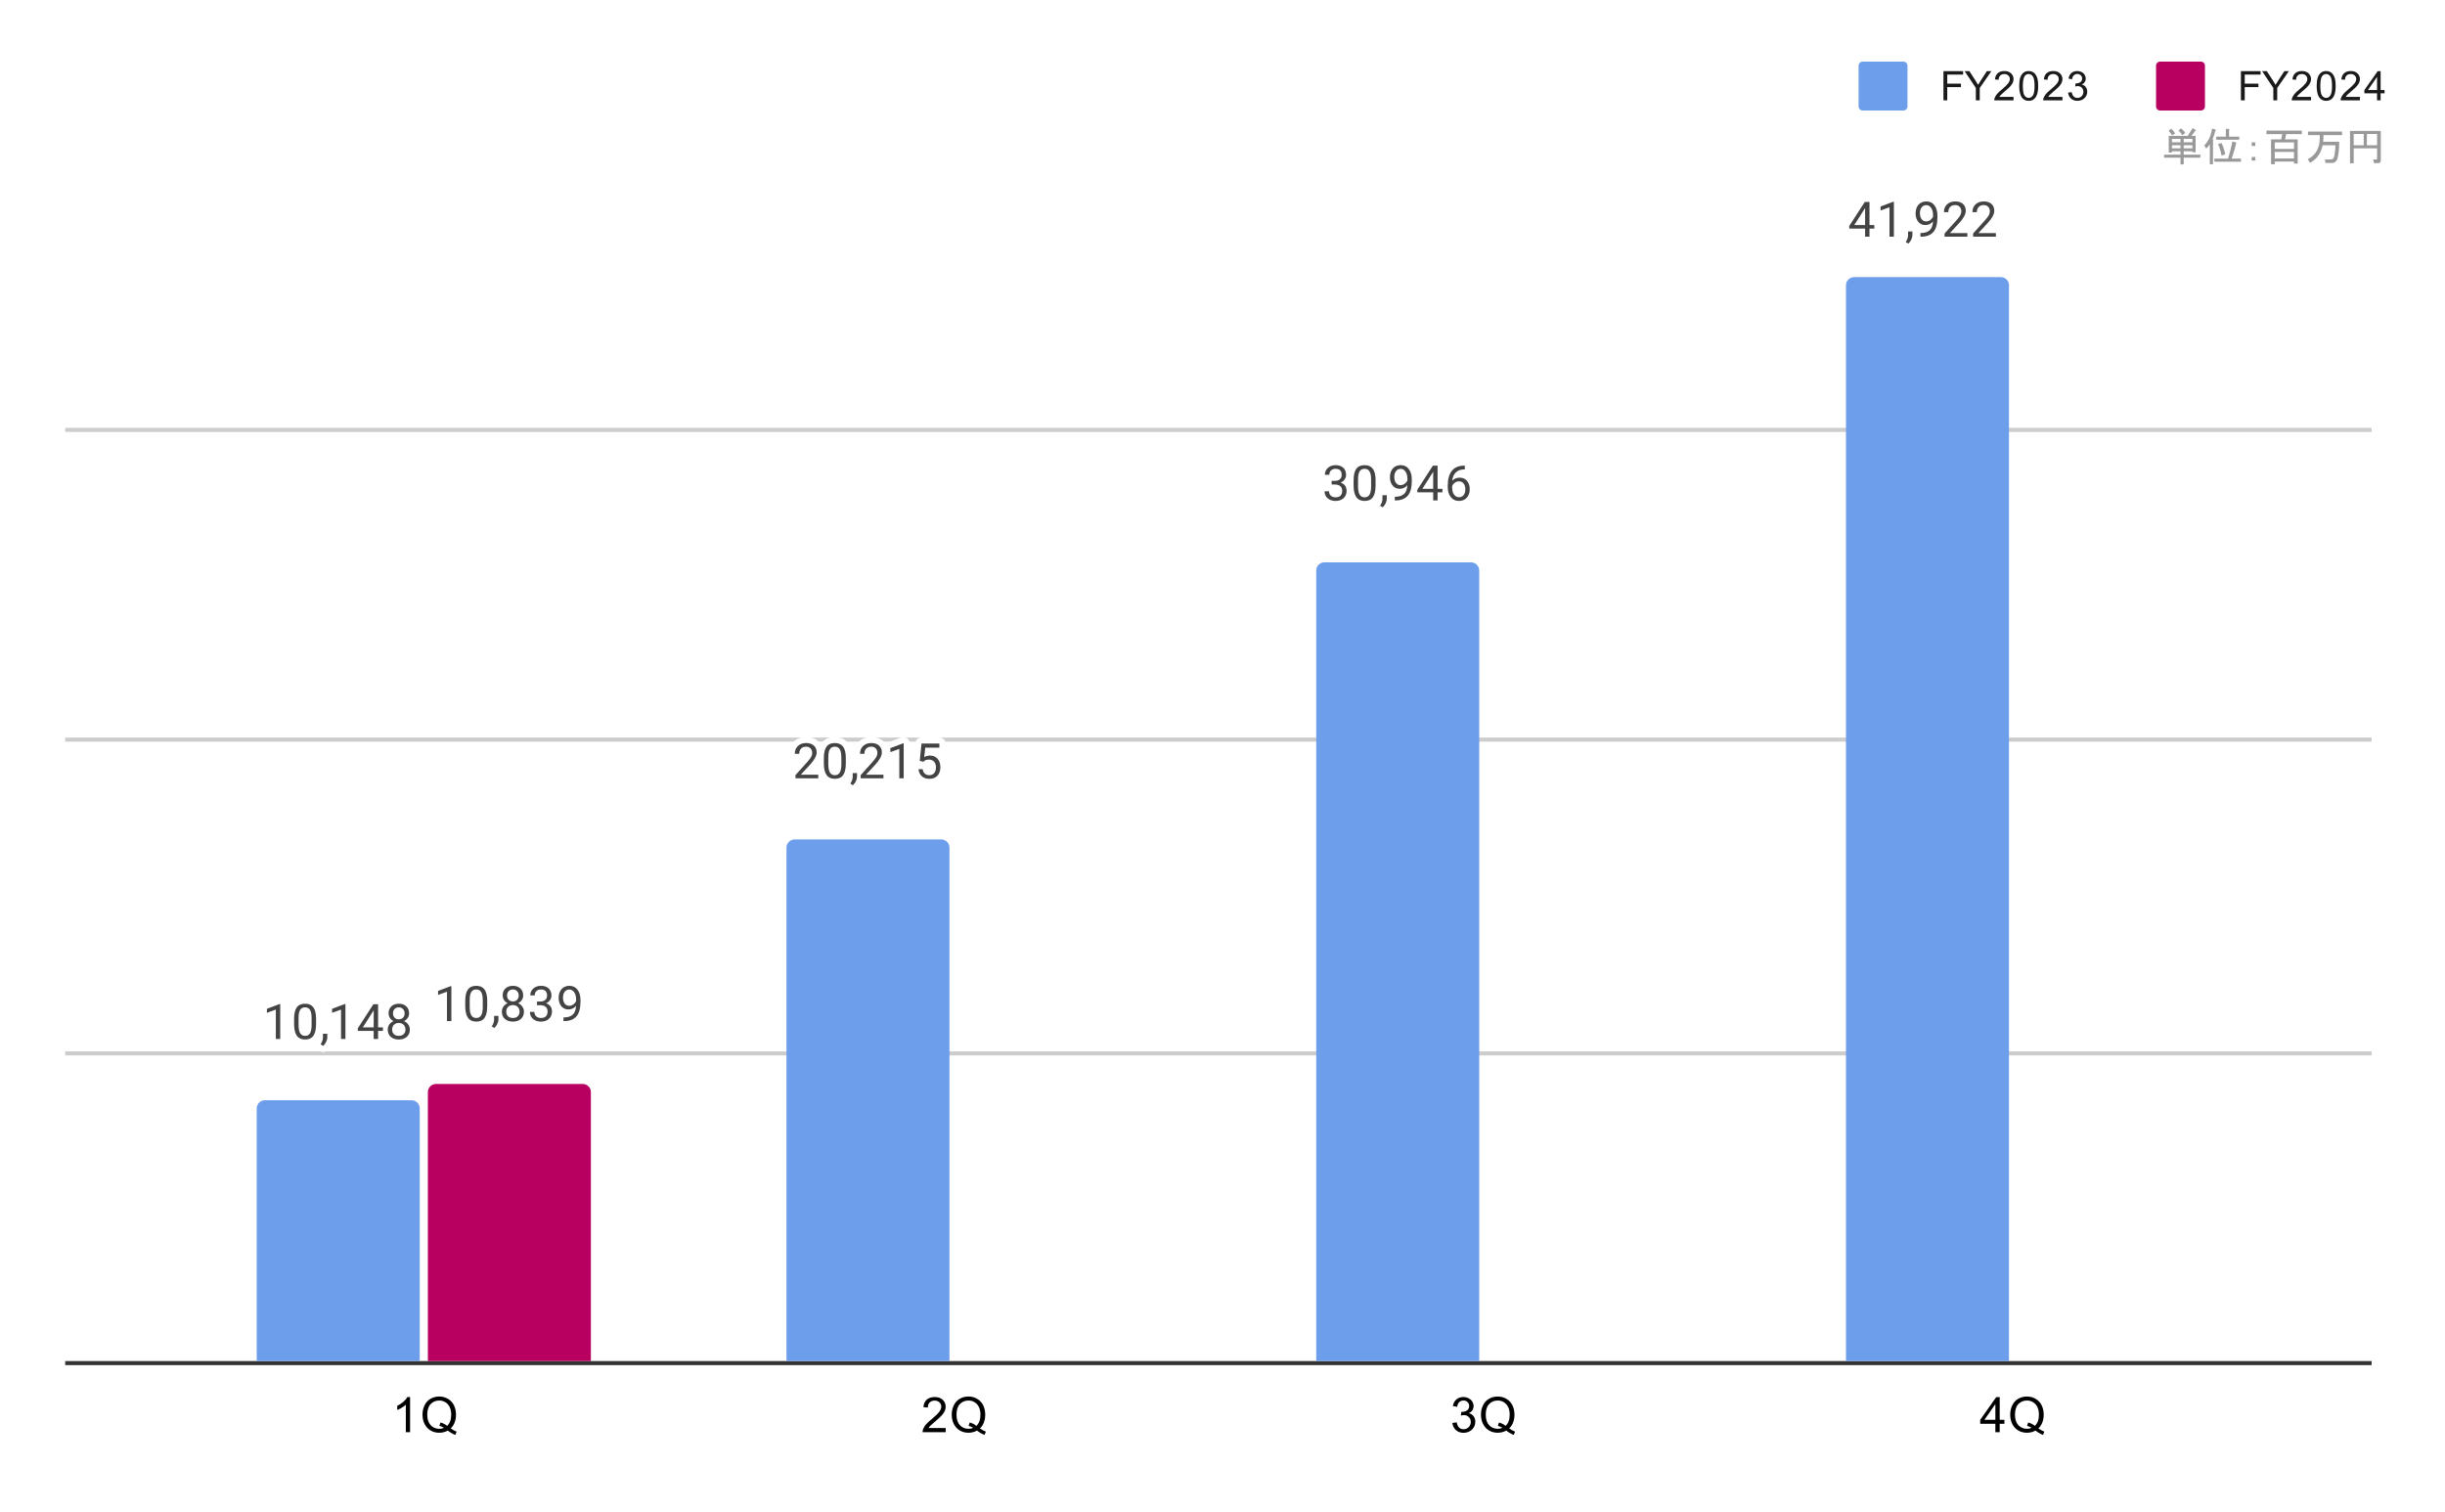 <svg version="1.1" viewBox="0.0 0.0 600.0 371.0" fill="none" stroke="none" stroke-linecap="square" stroke-miterlimit="10" width="600" height="371" xmlns:xlink="http://www.w3.org/1999/xlink" xmlns="http://www.w3.org/2000/svg"><path fill="#ffffff" d="M0 0L600.0 0L600.0 371.0L0 371.0L0 0Z" fill-rule="nonzero"/><path stroke="#333333" stroke-width="1.0" stroke-linecap="butt" d="M16.5 334.5L581.5 334.5" fill-rule="nonzero"/><path stroke="#cccccc" stroke-width="1.0" stroke-linecap="butt" d="M16.5 258.5L581.5 258.5" fill-rule="nonzero"/><path stroke="#cccccc" stroke-width="1.0" stroke-linecap="butt" d="M16.5 181.5L581.5 181.5" fill-rule="nonzero"/><path stroke="#cccccc" stroke-width="1.0" stroke-linecap="butt" d="M16.5 105.5L581.5 105.5" fill-rule="nonzero"/><clipPath id="id_0"><path d="M16.5 48.5L581.45 48.5L581.45 334.45L16.5 334.45L16.5 48.5Z" clip-rule="nonzero"/></clipPath><path stroke="#000000" stroke-width="2.0" stroke-linecap="butt" stroke-opacity="0.0" clip-path="url(#id_0)" d="M103.0 334.0L63.0 334.0L63.0 272.0C63.0 270.895 63.895 270.0 65.0 270.0L101.0 270.0C102.105 270.0 103.0 270.895 103.0 272.0Z" fill-rule="nonzero"/><path fill="#6d9eeb" clip-path="url(#id_0)" d="M103.0 334.0L63.0 334.0L63.0 272.0C63.0 270.895 63.895 270.0 65.0 270.0L101.0 270.0C102.105 270.0 103.0 270.895 103.0 272.0Z" fill-rule="nonzero"/><path stroke="#000000" stroke-width="2.0" stroke-linecap="butt" stroke-opacity="0.0" clip-path="url(#id_0)" d="M233.0 334.0L193.0 334.0L193.0 208.0C193.0 206.895 193.895 206.0 195.0 206.0L231.0 206.0C232.105 206.0 233.0 206.895 233.0 208.0Z" fill-rule="nonzero"/><path fill="#6d9eeb" clip-path="url(#id_0)" d="M233.0 334.0L193.0 334.0L193.0 208.0C193.0 206.895 193.895 206.0 195.0 206.0L231.0 206.0C232.105 206.0 233.0 206.895 233.0 208.0Z" fill-rule="nonzero"/><path stroke="#000000" stroke-width="2.0" stroke-linecap="butt" stroke-opacity="0.0" clip-path="url(#id_0)" d="M363.0 334.0L323.0 334.0L323.0 140.0C323.0 138.895 323.895 138.0 325.0 138.0L361.0 138.0C362.105 138.0 363.0 138.895 363.0 140.0Z" fill-rule="nonzero"/><path fill="#6d9eeb" clip-path="url(#id_0)" d="M363.0 334.0L323.0 334.0L323.0 140.0C323.0 138.895 323.895 138.0 325.0 138.0L361.0 138.0C362.105 138.0 363.0 138.895 363.0 140.0Z" fill-rule="nonzero"/><path stroke="#000000" stroke-width="2.0" stroke-linecap="butt" stroke-opacity="0.0" clip-path="url(#id_0)" d="M493.0 334.0L453.0 334.0L453.0 70.0C453.0 68.895 453.895 68.0 455.0 68.0L491.0 68.0C492.105 68.0 493.0 68.895 493.0 70.0Z" fill-rule="nonzero"/><path fill="#6d9eeb" clip-path="url(#id_0)" d="M493.0 334.0L453.0 334.0L453.0 70.0C453.0 68.895 453.895 68.0 455.0 68.0L491.0 68.0C492.105 68.0 493.0 68.895 493.0 70.0Z" fill-rule="nonzero"/><path stroke="#000000" stroke-width="2.0" stroke-linecap="butt" stroke-opacity="0.0" clip-path="url(#id_0)" d="M145.0 334.0L105.0 334.0L105.0 268.0C105.0 266.895 105.895 266.0 107.0 266.0L143.0 266.0C144.105 266.0 145.0 266.895 145.0 268.0Z" fill-rule="nonzero"/><path fill="#b80060" clip-path="url(#id_0)" d="M145.0 334.0L105.0 334.0L105.0 268.0C105.0 266.895 105.895 266.0 107.0 266.0L143.0 266.0C144.105 266.0 145.0 266.895 145.0 268.0Z" fill-rule="nonzero"/><path stroke="#ffffff" stroke-width="3.0" stroke-linejoin="round" stroke-linecap="round" d="M68.766 254.965L67.688 254.965L67.688 247.746L65.5 248.543L65.5 247.559L68.609 246.387L68.766 246.387L68.766 254.965ZM77.562 251.324Q77.562 253.231 76.906 254.168Q76.266 255.09 74.875 255.09Q73.516 255.09 72.859 254.184Q72.203 253.278 72.172 251.465L72.172 250.028Q72.172 248.137 72.812 247.231Q73.469 246.309 74.859 246.309Q76.234 246.309 76.891 247.199Q77.547 248.074 77.562 249.918L77.562 251.324ZM76.469 249.84Q76.469 248.465 76.078 247.84Q75.703 247.199 74.859 247.199Q74.031 247.199 73.641 247.84Q73.266 248.465 73.266 249.762L73.266 251.496Q73.266 252.871 73.656 253.543Q74.062 254.199 74.875 254.199Q75.672 254.199 76.062 253.574Q76.453 252.949 76.469 251.621L76.469 249.84ZM79.281 256.668L78.672 256.246Q79.219 255.481 79.25 254.653L79.25 253.684L80.312 253.684L80.312 254.528Q80.312 255.121 80.016 255.715Q79.719 256.309 79.281 256.668ZM84.766 254.965L83.688 254.965L83.688 247.746L81.5 248.543L81.5 247.559L84.609 246.387L84.766 246.387L84.766 254.965ZM92.781 252.106L93.969 252.106L93.969 252.981L92.781 252.981L92.781 254.965L91.703 254.965L91.703 252.981L87.812 252.981L87.812 252.34L91.625 246.434L92.781 246.434L92.781 252.106ZM89.047 252.106L91.703 252.106L91.703 247.918L91.562 248.153L89.047 252.106ZM100.391 248.653Q100.391 249.293 100.047 249.793Q99.703 250.293 99.141 250.574Q99.797 250.856 100.188 251.418Q100.578 251.965 100.578 252.668Q100.578 253.762 99.828 254.434Q99.094 255.09 97.875 255.09Q96.641 255.09 95.891 254.434Q95.156 253.762 95.156 252.668Q95.156 251.965 95.531 251.418Q95.906 250.856 96.578 250.574Q96.016 250.293 95.688 249.793Q95.359 249.293 95.359 248.653Q95.359 247.574 96.047 246.949Q96.734 246.309 97.875 246.309Q99.0 246.309 99.688 246.949Q100.391 247.574 100.391 248.653ZM99.5 252.637Q99.5 251.918 99.047 251.481Q98.594 251.028 97.859 251.028Q97.125 251.028 96.672 251.481Q96.234 251.918 96.234 252.653Q96.234 253.371 96.672 253.793Q97.109 254.199 97.875 254.199Q98.625 254.199 99.062 253.778Q99.5 253.356 99.5 252.637ZM97.875 247.199Q97.234 247.199 96.828 247.606Q96.438 247.996 96.438 248.684Q96.438 249.324 96.828 249.731Q97.219 250.137 97.859 250.137Q98.516 250.137 98.906 249.731Q99.297 249.324 99.297 248.684Q99.297 248.028 98.891 247.621Q98.484 247.199 97.875 247.199Z" fill-rule="nonzero"/><path fill="#434343" d="M68.766 254.965L67.688 254.965L67.688 247.746L65.5 248.543L65.5 247.559L68.609 246.387L68.766 246.387L68.766 254.965ZM77.562 251.324Q77.562 253.231 76.906 254.168Q76.266 255.09 74.875 255.09Q73.516 255.09 72.859 254.184Q72.203 253.278 72.172 251.465L72.172 250.028Q72.172 248.137 72.812 247.231Q73.469 246.309 74.859 246.309Q76.234 246.309 76.891 247.199Q77.547 248.074 77.562 249.918L77.562 251.324ZM76.469 249.84Q76.469 248.465 76.078 247.84Q75.703 247.199 74.859 247.199Q74.031 247.199 73.641 247.84Q73.266 248.465 73.266 249.762L73.266 251.496Q73.266 252.871 73.656 253.543Q74.062 254.199 74.875 254.199Q75.672 254.199 76.062 253.574Q76.453 252.949 76.469 251.621L76.469 249.84ZM79.281 256.668L78.672 256.246Q79.219 255.481 79.25 254.653L79.25 253.684L80.312 253.684L80.312 254.528Q80.312 255.121 80.016 255.715Q79.719 256.309 79.281 256.668ZM84.766 254.965L83.688 254.965L83.688 247.746L81.5 248.543L81.5 247.559L84.609 246.387L84.766 246.387L84.766 254.965ZM92.781 252.106L93.969 252.106L93.969 252.981L92.781 252.981L92.781 254.965L91.703 254.965L91.703 252.981L87.812 252.981L87.812 252.34L91.625 246.434L92.781 246.434L92.781 252.106ZM89.047 252.106L91.703 252.106L91.703 247.918L91.562 248.153L89.047 252.106ZM100.391 248.653Q100.391 249.293 100.047 249.793Q99.703 250.293 99.141 250.574Q99.797 250.856 100.188 251.418Q100.578 251.965 100.578 252.668Q100.578 253.762 99.828 254.434Q99.094 255.09 97.875 255.09Q96.641 255.09 95.891 254.434Q95.156 253.762 95.156 252.668Q95.156 251.965 95.531 251.418Q95.906 250.856 96.578 250.574Q96.016 250.293 95.688 249.793Q95.359 249.293 95.359 248.653Q95.359 247.574 96.047 246.949Q96.734 246.309 97.875 246.309Q99.0 246.309 99.688 246.949Q100.391 247.574 100.391 248.653ZM99.5 252.637Q99.5 251.918 99.047 251.481Q98.594 251.028 97.859 251.028Q97.125 251.028 96.672 251.481Q96.234 251.918 96.234 252.653Q96.234 253.371 96.672 253.793Q97.109 254.199 97.875 254.199Q98.625 254.199 99.062 253.778Q99.5 253.356 99.5 252.637ZM97.875 247.199Q97.234 247.199 96.828 247.606Q96.438 247.996 96.438 248.684Q96.438 249.324 96.828 249.731Q97.219 250.137 97.859 250.137Q98.516 250.137 98.906 249.731Q99.297 249.324 99.297 248.684Q99.297 248.028 98.891 247.621Q98.484 247.199 97.875 247.199Z" fill-rule="nonzero"/><path stroke="#ffffff" stroke-width="3.0" stroke-linejoin="round" stroke-linecap="round" d="M200.797 190.995L195.203 190.995L195.203 190.214L198.156 186.932Q198.812 186.182 199.062 185.729Q199.312 185.261 199.312 184.761Q199.312 184.089 198.906 183.667Q198.516 183.229 197.828 183.229Q197.031 183.229 196.578 183.698Q196.125 184.151 196.125 184.979L195.047 184.979Q195.047 183.792 195.797 183.073Q196.562 182.339 197.828 182.339Q199.031 182.339 199.719 182.964Q200.406 183.589 200.406 184.636Q200.406 185.886 198.797 187.636L196.516 190.104L200.797 190.104L200.797 190.995ZM207.562 187.354Q207.562 189.261 206.906 190.198Q206.266 191.12 204.875 191.12Q203.516 191.12 202.859 190.214Q202.203 189.307 202.172 187.495L202.172 186.057Q202.172 184.167 202.812 183.261Q203.469 182.339 204.859 182.339Q206.234 182.339 206.891 183.229Q207.547 184.104 207.562 185.948L207.562 187.354ZM206.469 185.87Q206.469 184.495 206.078 183.87Q205.703 183.229 204.859 183.229Q204.031 183.229 203.641 183.87Q203.266 184.495 203.266 185.792L203.266 187.526Q203.266 188.901 203.656 189.573Q204.062 190.229 204.875 190.229Q205.672 190.229 206.062 189.604Q206.453 188.979 206.469 187.651L206.469 185.87ZM209.281 192.698L208.672 192.276Q209.219 191.511 209.25 190.682L209.25 189.714L210.312 189.714L210.312 190.557Q210.312 191.151 210.016 191.745Q209.719 192.339 209.281 192.698ZM216.797 190.995L211.203 190.995L211.203 190.214L214.156 186.932Q214.812 186.182 215.062 185.729Q215.312 185.261 215.312 184.761Q215.312 184.089 214.906 183.667Q214.516 183.229 213.828 183.229Q213.031 183.229 212.578 183.698Q212.125 184.151 212.125 184.979L211.047 184.979Q211.047 183.792 211.797 183.073Q212.562 182.339 213.828 182.339Q215.031 182.339 215.719 182.964Q216.406 183.589 216.406 184.636Q216.406 185.886 214.797 187.636L212.516 190.104L216.797 190.104L216.797 190.995ZM221.766 190.995L220.688 190.995L220.688 183.776L218.5 184.573L218.5 183.589L221.609 182.417L221.766 182.417L221.766 190.995ZM225.703 186.714L226.141 182.464L230.516 182.464L230.516 183.464L227.062 183.464L226.797 185.792Q227.438 185.417 228.234 185.417Q229.391 185.417 230.078 186.198Q230.766 186.964 230.766 188.276Q230.766 189.589 230.047 190.354Q229.344 191.12 228.062 191.12Q226.938 191.12 226.219 190.495Q225.5 189.854 225.406 188.745L226.422 188.745Q226.531 189.479 226.953 189.854Q227.375 190.229 228.062 190.229Q228.812 190.229 229.25 189.714Q229.688 189.198 229.688 188.292Q229.688 187.432 229.219 186.917Q228.75 186.401 227.969 186.401Q227.266 186.401 226.859 186.698L226.578 186.932L225.703 186.714Z" fill-rule="nonzero"/><path fill="#434343" d="M200.797 190.995L195.203 190.995L195.203 190.214L198.156 186.932Q198.812 186.182 199.062 185.729Q199.312 185.261 199.312 184.761Q199.312 184.089 198.906 183.667Q198.516 183.229 197.828 183.229Q197.031 183.229 196.578 183.698Q196.125 184.151 196.125 184.979L195.047 184.979Q195.047 183.792 195.797 183.073Q196.562 182.339 197.828 182.339Q199.031 182.339 199.719 182.964Q200.406 183.589 200.406 184.636Q200.406 185.886 198.797 187.636L196.516 190.104L200.797 190.104L200.797 190.995ZM207.562 187.354Q207.562 189.261 206.906 190.198Q206.266 191.12 204.875 191.12Q203.516 191.12 202.859 190.214Q202.203 189.307 202.172 187.495L202.172 186.057Q202.172 184.167 202.812 183.261Q203.469 182.339 204.859 182.339Q206.234 182.339 206.891 183.229Q207.547 184.104 207.562 185.948L207.562 187.354ZM206.469 185.87Q206.469 184.495 206.078 183.87Q205.703 183.229 204.859 183.229Q204.031 183.229 203.641 183.87Q203.266 184.495 203.266 185.792L203.266 187.526Q203.266 188.901 203.656 189.573Q204.062 190.229 204.875 190.229Q205.672 190.229 206.062 189.604Q206.453 188.979 206.469 187.651L206.469 185.87ZM209.281 192.698L208.672 192.276Q209.219 191.511 209.25 190.682L209.25 189.714L210.312 189.714L210.312 190.557Q210.312 191.151 210.016 191.745Q209.719 192.339 209.281 192.698ZM216.797 190.995L211.203 190.995L211.203 190.214L214.156 186.932Q214.812 186.182 215.062 185.729Q215.312 185.261 215.312 184.761Q215.312 184.089 214.906 183.667Q214.516 183.229 213.828 183.229Q213.031 183.229 212.578 183.698Q212.125 184.151 212.125 184.979L211.047 184.979Q211.047 183.792 211.797 183.073Q212.562 182.339 213.828 182.339Q215.031 182.339 215.719 182.964Q216.406 183.589 216.406 184.636Q216.406 185.886 214.797 187.636L212.516 190.104L216.797 190.104L216.797 190.995ZM221.766 190.995L220.688 190.995L220.688 183.776L218.5 184.573L218.5 183.589L221.609 182.417L221.766 182.417L221.766 190.995ZM225.703 186.714L226.141 182.464L230.516 182.464L230.516 183.464L227.062 183.464L226.797 185.792Q227.438 185.417 228.234 185.417Q229.391 185.417 230.078 186.198Q230.766 186.964 230.766 188.276Q230.766 189.589 230.047 190.354Q229.344 191.12 228.062 191.12Q226.938 191.12 226.219 190.495Q225.5 189.854 225.406 188.745L226.422 188.745Q226.531 189.479 226.953 189.854Q227.375 190.229 228.062 190.229Q228.812 190.229 229.25 189.714Q229.688 189.198 229.688 188.292Q229.688 187.432 229.219 186.917Q228.75 186.401 227.969 186.401Q227.266 186.401 226.859 186.698L226.578 186.932L225.703 186.714Z" fill-rule="nonzero"/><path stroke="#ffffff" stroke-width="3.0" stroke-linejoin="round" stroke-linecap="round" d="M326.781 118.008L327.594 118.008Q328.375 117.993 328.812 117.602Q329.25 117.212 329.25 116.54Q329.25 115.04 327.75 115.04Q327.047 115.04 326.625 115.446Q326.219 115.852 326.219 116.508L325.125 116.508Q325.125 115.493 325.859 114.821Q326.609 114.149 327.75 114.149Q328.953 114.149 329.641 114.79Q330.328 115.43 330.328 116.571Q330.328 117.133 329.969 117.649Q329.609 118.165 328.984 118.43Q329.688 118.649 330.062 119.165Q330.453 119.68 330.453 120.43Q330.453 121.571 329.703 122.258Q328.953 122.93 327.75 122.93Q326.562 122.93 325.797 122.274Q325.047 121.618 325.047 120.555L326.141 120.555Q326.141 121.227 326.578 121.633Q327.016 122.04 327.766 122.04Q328.547 122.04 328.953 121.633Q329.375 121.212 329.375 120.446Q329.375 119.712 328.922 119.321Q328.469 118.915 327.594 118.899L326.781 118.899L326.781 118.008ZM337.562 119.165Q337.562 121.071 336.906 122.008Q336.266 122.93 334.875 122.93Q333.516 122.93 332.859 122.024Q332.203 121.118 332.172 119.305L332.172 117.868Q332.172 115.977 332.812 115.071Q333.469 114.149 334.859 114.149Q336.234 114.149 336.891 115.04Q337.547 115.915 337.562 117.758L337.562 119.165ZM336.469 117.68Q336.469 116.305 336.078 115.68Q335.703 115.04 334.859 115.04Q334.031 115.04 333.641 115.68Q333.266 116.305 333.266 117.602L333.266 119.337Q333.266 120.712 333.656 121.383Q334.062 122.04 334.875 122.04Q335.672 122.04 336.062 121.415Q336.453 120.79 336.469 119.462L336.469 117.68ZM339.281 124.508L338.672 124.087Q339.219 123.321 339.25 122.493L339.25 121.524L340.312 121.524L340.312 122.368Q340.312 122.962 340.016 123.555Q339.719 124.149 339.281 124.508ZM345.359 119.055Q345.031 119.462 344.547 119.712Q344.078 119.946 343.516 119.946Q342.781 119.946 342.234 119.587Q341.688 119.227 341.391 118.571Q341.094 117.899 341.094 117.102Q341.094 116.258 341.406 115.571Q341.734 114.883 342.328 114.524Q342.938 114.149 343.734 114.149Q345.0 114.149 345.719 115.102Q346.453 116.055 346.453 117.68L346.453 117.993Q346.453 120.493 345.469 121.633Q344.484 122.774 342.5 122.805L342.281 122.805L342.281 121.899L342.516 121.899Q343.859 121.868 344.578 121.196Q345.297 120.524 345.359 119.055ZM343.688 119.055Q344.234 119.055 344.688 118.727Q345.156 118.383 345.375 117.899L345.375 117.462Q345.375 116.399 344.906 115.727Q344.438 115.055 343.734 115.055Q343.016 115.055 342.578 115.602Q342.156 116.149 342.156 117.055Q342.156 117.93 342.562 118.493Q342.984 119.055 343.688 119.055ZM352.781 119.946L353.969 119.946L353.969 120.821L352.781 120.821L352.781 122.805L351.703 122.805L351.703 120.821L347.812 120.821L347.812 120.18L351.625 114.274L352.781 114.274L352.781 119.946ZM349.047 119.946L351.703 119.946L351.703 115.758L351.562 115.993L349.047 119.946ZM359.469 114.274L359.469 115.18L359.266 115.18Q358.0 115.212 357.25 115.946Q356.5 116.665 356.375 117.977Q357.062 117.212 358.219 117.212Q359.328 117.212 360.0 117.993Q360.672 118.774 360.672 120.024Q360.672 121.337 359.953 122.133Q359.234 122.93 358.016 122.93Q356.797 122.93 356.031 121.993Q355.281 121.04 355.281 119.555L355.281 119.149Q355.281 116.79 356.281 115.54Q357.281 114.29 359.266 114.274L359.469 114.274ZM358.047 118.118Q357.484 118.118 357.016 118.446Q356.547 118.774 356.359 119.29L356.359 119.68Q356.359 120.743 356.828 121.383Q357.312 122.024 358.016 122.024Q358.75 122.024 359.172 121.493Q359.594 120.946 359.594 120.071Q359.594 119.196 359.172 118.665Q358.75 118.118 358.047 118.118Z" fill-rule="nonzero"/><path fill="#434343" d="M326.781 118.008L327.594 118.008Q328.375 117.993 328.812 117.602Q329.25 117.212 329.25 116.54Q329.25 115.04 327.75 115.04Q327.047 115.04 326.625 115.446Q326.219 115.852 326.219 116.508L325.125 116.508Q325.125 115.493 325.859 114.821Q326.609 114.149 327.75 114.149Q328.953 114.149 329.641 114.79Q330.328 115.43 330.328 116.571Q330.328 117.133 329.969 117.649Q329.609 118.165 328.984 118.43Q329.688 118.649 330.062 119.165Q330.453 119.68 330.453 120.43Q330.453 121.571 329.703 122.258Q328.953 122.93 327.75 122.93Q326.562 122.93 325.797 122.274Q325.047 121.618 325.047 120.555L326.141 120.555Q326.141 121.227 326.578 121.633Q327.016 122.04 327.766 122.04Q328.547 122.04 328.953 121.633Q329.375 121.212 329.375 120.446Q329.375 119.712 328.922 119.321Q328.469 118.915 327.594 118.899L326.781 118.899L326.781 118.008ZM337.562 119.165Q337.562 121.071 336.906 122.008Q336.266 122.93 334.875 122.93Q333.516 122.93 332.859 122.024Q332.203 121.118 332.172 119.305L332.172 117.868Q332.172 115.977 332.812 115.071Q333.469 114.149 334.859 114.149Q336.234 114.149 336.891 115.04Q337.547 115.915 337.562 117.758L337.562 119.165ZM336.469 117.68Q336.469 116.305 336.078 115.68Q335.703 115.04 334.859 115.04Q334.031 115.04 333.641 115.68Q333.266 116.305 333.266 117.602L333.266 119.337Q333.266 120.712 333.656 121.383Q334.062 122.04 334.875 122.04Q335.672 122.04 336.062 121.415Q336.453 120.79 336.469 119.462L336.469 117.68ZM339.281 124.508L338.672 124.087Q339.219 123.321 339.25 122.493L339.25 121.524L340.312 121.524L340.312 122.368Q340.312 122.962 340.016 123.555Q339.719 124.149 339.281 124.508ZM345.359 119.055Q345.031 119.462 344.547 119.712Q344.078 119.946 343.516 119.946Q342.781 119.946 342.234 119.587Q341.688 119.227 341.391 118.571Q341.094 117.899 341.094 117.102Q341.094 116.258 341.406 115.571Q341.734 114.883 342.328 114.524Q342.938 114.149 343.734 114.149Q345.0 114.149 345.719 115.102Q346.453 116.055 346.453 117.68L346.453 117.993Q346.453 120.493 345.469 121.633Q344.484 122.774 342.5 122.805L342.281 122.805L342.281 121.899L342.516 121.899Q343.859 121.868 344.578 121.196Q345.297 120.524 345.359 119.055ZM343.688 119.055Q344.234 119.055 344.688 118.727Q345.156 118.383 345.375 117.899L345.375 117.462Q345.375 116.399 344.906 115.727Q344.438 115.055 343.734 115.055Q343.016 115.055 342.578 115.602Q342.156 116.149 342.156 117.055Q342.156 117.93 342.562 118.493Q342.984 119.055 343.688 119.055ZM352.781 119.946L353.969 119.946L353.969 120.821L352.781 120.821L352.781 122.805L351.703 122.805L351.703 120.821L347.812 120.821L347.812 120.18L351.625 114.274L352.781 114.274L352.781 119.946ZM349.047 119.946L351.703 119.946L351.703 115.758L351.562 115.993L349.047 119.946ZM359.469 114.274L359.469 115.18L359.266 115.18Q358.0 115.212 357.25 115.946Q356.5 116.665 356.375 117.977Q357.062 117.212 358.219 117.212Q359.328 117.212 360.0 117.993Q360.672 118.774 360.672 120.024Q360.672 121.337 359.953 122.133Q359.234 122.93 358.016 122.93Q356.797 122.93 356.031 121.993Q355.281 121.04 355.281 119.555L355.281 119.149Q355.281 116.79 356.281 115.54Q357.281 114.29 359.266 114.274L359.469 114.274ZM358.047 118.118Q357.484 118.118 357.016 118.446Q356.547 118.774 356.359 119.29L356.359 119.68Q356.359 120.743 356.828 121.383Q357.312 122.024 358.016 122.024Q358.75 122.024 359.172 121.493Q359.594 120.946 359.594 120.071Q359.594 119.196 359.172 118.665Q358.75 118.118 358.047 118.118Z" fill-rule="nonzero"/><path stroke="#ffffff" stroke-width="3.0" stroke-linejoin="round" stroke-linecap="round" d="M458.772 55.225L459.96 55.225L459.96 56.1L458.772 56.1L458.772 58.085L457.694 58.085L457.694 56.1L453.804 56.1L453.804 55.46L457.616 49.553L458.772 49.553L458.772 55.225ZM455.038 55.225L457.694 55.225L457.694 51.038L457.554 51.272L455.038 55.225ZM464.757 58.085L463.679 58.085L463.679 50.866L461.491 51.663L461.491 50.678L464.601 49.507L464.757 49.507L464.757 58.085ZM468.272 59.788L467.663 59.366Q468.21 58.6 468.241 57.772L468.241 56.803L469.304 56.803L469.304 57.647Q469.304 58.241 469.007 58.835Q468.71 59.428 468.272 59.788ZM474.351 54.335Q474.022 54.741 473.538 54.991Q473.069 55.225 472.507 55.225Q471.772 55.225 471.226 54.866Q470.679 54.507 470.382 53.85Q470.085 53.178 470.085 52.382Q470.085 51.538 470.397 50.85Q470.726 50.163 471.319 49.803Q471.929 49.428 472.726 49.428Q473.991 49.428 474.71 50.382Q475.444 51.335 475.444 52.96L475.444 53.272Q475.444 55.772 474.46 56.913Q473.476 58.053 471.491 58.085L471.272 58.085L471.272 57.178L471.507 57.178Q472.851 57.147 473.569 56.475Q474.288 55.803 474.351 54.335ZM472.679 54.335Q473.226 54.335 473.679 54.007Q474.147 53.663 474.366 53.178L474.366 52.741Q474.366 51.678 473.897 51.007Q473.429 50.335 472.726 50.335Q472.007 50.335 471.569 50.882Q471.147 51.428 471.147 52.335Q471.147 53.21 471.554 53.772Q471.976 54.335 472.679 54.335ZM482.788 58.085L477.194 58.085L477.194 57.303L480.147 54.022Q480.804 53.272 481.054 52.819Q481.304 52.35 481.304 51.85Q481.304 51.178 480.897 50.757Q480.507 50.319 479.819 50.319Q479.022 50.319 478.569 50.788Q478.116 51.241 478.116 52.069L477.038 52.069Q477.038 50.882 477.788 50.163Q478.554 49.428 479.819 49.428Q481.022 49.428 481.71 50.053Q482.397 50.678 482.397 51.725Q482.397 52.975 480.788 54.725L478.507 57.194L482.788 57.194L482.788 58.085ZM489.788 58.085L484.194 58.085L484.194 57.303L487.147 54.022Q487.804 53.272 488.054 52.819Q488.304 52.35 488.304 51.85Q488.304 51.178 487.897 50.757Q487.507 50.319 486.819 50.319Q486.022 50.319 485.569 50.788Q485.116 51.241 485.116 52.069L484.038 52.069Q484.038 50.882 484.788 50.163Q485.554 49.428 486.819 49.428Q488.022 49.428 488.71 50.053Q489.397 50.678 489.397 51.725Q489.397 52.975 487.788 54.725L485.507 57.194L489.788 57.194L489.788 58.085Z" fill-rule="nonzero"/><path fill="#434343" d="M458.772 55.225L459.96 55.225L459.96 56.1L458.772 56.1L458.772 58.085L457.694 58.085L457.694 56.1L453.804 56.1L453.804 55.46L457.616 49.553L458.772 49.553L458.772 55.225ZM455.038 55.225L457.694 55.225L457.694 51.038L457.554 51.272L455.038 55.225ZM464.757 58.085L463.679 58.085L463.679 50.866L461.491 51.663L461.491 50.678L464.601 49.507L464.757 49.507L464.757 58.085ZM468.272 59.788L467.663 59.366Q468.21 58.6 468.241 57.772L468.241 56.803L469.304 56.803L469.304 57.647Q469.304 58.241 469.007 58.835Q468.71 59.428 468.272 59.788ZM474.351 54.335Q474.022 54.741 473.538 54.991Q473.069 55.225 472.507 55.225Q471.772 55.225 471.226 54.866Q470.679 54.507 470.382 53.85Q470.085 53.178 470.085 52.382Q470.085 51.538 470.397 50.85Q470.726 50.163 471.319 49.803Q471.929 49.428 472.726 49.428Q473.991 49.428 474.71 50.382Q475.444 51.335 475.444 52.96L475.444 53.272Q475.444 55.772 474.46 56.913Q473.476 58.053 471.491 58.085L471.272 58.085L471.272 57.178L471.507 57.178Q472.851 57.147 473.569 56.475Q474.288 55.803 474.351 54.335ZM472.679 54.335Q473.226 54.335 473.679 54.007Q474.147 53.663 474.366 53.178L474.366 52.741Q474.366 51.678 473.897 51.007Q473.429 50.335 472.726 50.335Q472.007 50.335 471.569 50.882Q471.147 51.428 471.147 52.335Q471.147 53.21 471.554 53.772Q471.976 54.335 472.679 54.335ZM482.788 58.085L477.194 58.085L477.194 57.303L480.147 54.022Q480.804 53.272 481.054 52.819Q481.304 52.35 481.304 51.85Q481.304 51.178 480.897 50.757Q480.507 50.319 479.819 50.319Q479.022 50.319 478.569 50.788Q478.116 51.241 478.116 52.069L477.038 52.069Q477.038 50.882 477.788 50.163Q478.554 49.428 479.819 49.428Q481.022 49.428 481.71 50.053Q482.397 50.678 482.397 51.725Q482.397 52.975 480.788 54.725L478.507 57.194L482.788 57.194L482.788 58.085ZM489.788 58.085L484.194 58.085L484.194 57.303L487.147 54.022Q487.804 53.272 488.054 52.819Q488.304 52.35 488.304 51.85Q488.304 51.178 487.897 50.757Q487.507 50.319 486.819 50.319Q486.022 50.319 485.569 50.788Q485.116 51.241 485.116 52.069L484.038 52.069Q484.038 50.882 484.788 50.163Q485.554 49.428 486.819 49.428Q488.022 49.428 488.71 50.053Q489.397 50.678 489.397 51.725Q489.397 52.975 487.788 54.725L485.507 57.194L489.788 57.194L489.788 58.085Z" fill-rule="nonzero"/><path stroke="#ffffff" stroke-width="3.0" stroke-linejoin="round" stroke-linecap="round" d="M110.766 250.574L109.688 250.574L109.688 243.355L107.5 244.152L107.5 243.168L110.609 241.996L110.766 241.996L110.766 250.574ZM119.562 246.934Q119.562 248.84 118.906 249.777Q118.266 250.699 116.875 250.699Q115.516 250.699 114.859 249.793Q114.203 248.887 114.172 247.074L114.172 245.637Q114.172 243.746 114.812 242.84Q115.469 241.918 116.859 241.918Q118.234 241.918 118.891 242.809Q119.547 243.684 119.562 245.527L119.562 246.934ZM118.469 245.449Q118.469 244.074 118.078 243.449Q117.703 242.809 116.859 242.809Q116.031 242.809 115.641 243.449Q115.266 244.074 115.266 245.371L115.266 247.105Q115.266 248.48 115.656 249.152Q116.062 249.809 116.875 249.809Q117.672 249.809 118.062 249.184Q118.453 248.559 118.469 247.23L118.469 245.449ZM121.281 252.277L120.672 251.855Q121.219 251.09 121.25 250.262L121.25 249.293L122.312 249.293L122.312 250.137Q122.312 250.73 122.016 251.324Q121.719 251.918 121.281 252.277ZM128.391 244.262Q128.391 244.902 128.047 245.402Q127.703 245.902 127.141 246.184Q127.797 246.465 128.188 247.027Q128.578 247.574 128.578 248.277Q128.578 249.371 127.828 250.043Q127.094 250.699 125.875 250.699Q124.641 250.699 123.891 250.043Q123.156 249.371 123.156 248.277Q123.156 247.574 123.531 247.027Q123.906 246.465 124.578 246.184Q124.016 245.902 123.688 245.402Q123.359 244.902 123.359 244.262Q123.359 243.184 124.047 242.559Q124.734 241.918 125.875 241.918Q127.0 241.918 127.688 242.559Q128.391 243.184 128.391 244.262ZM127.5 248.246Q127.5 247.527 127.047 247.09Q126.594 246.637 125.859 246.637Q125.125 246.637 124.672 247.09Q124.234 247.527 124.234 248.262Q124.234 248.98 124.672 249.402Q125.109 249.809 125.875 249.809Q126.625 249.809 127.062 249.387Q127.5 248.965 127.5 248.246ZM125.875 242.809Q125.234 242.809 124.828 243.215Q124.438 243.605 124.438 244.293Q124.438 244.934 124.828 245.34Q125.219 245.746 125.859 245.746Q126.516 245.746 126.906 245.34Q127.297 244.934 127.297 244.293Q127.297 243.637 126.891 243.23Q126.484 242.809 125.875 242.809ZM131.781 245.777L132.594 245.777Q133.375 245.762 133.812 245.371Q134.25 244.98 134.25 244.309Q134.25 242.809 132.75 242.809Q132.047 242.809 131.625 243.215Q131.219 243.621 131.219 244.277L130.125 244.277Q130.125 243.262 130.859 242.59Q131.609 241.918 132.75 241.918Q133.953 241.918 134.641 242.559Q135.328 243.199 135.328 244.34Q135.328 244.902 134.969 245.418Q134.609 245.934 133.984 246.199Q134.688 246.418 135.062 246.934Q135.453 247.449 135.453 248.199Q135.453 249.34 134.703 250.027Q133.953 250.699 132.75 250.699Q131.562 250.699 130.797 250.043Q130.047 249.387 130.047 248.324L131.141 248.324Q131.141 248.996 131.578 249.402Q132.016 249.809 132.766 249.809Q133.547 249.809 133.953 249.402Q134.375 248.98 134.375 248.215Q134.375 247.48 133.922 247.09Q133.469 246.684 132.594 246.668L131.781 246.668L131.781 245.777ZM141.359 246.824Q141.031 247.23 140.547 247.48Q140.078 247.715 139.516 247.715Q138.781 247.715 138.234 247.355Q137.688 246.996 137.391 246.34Q137.094 245.668 137.094 244.871Q137.094 244.027 137.406 243.34Q137.734 242.652 138.328 242.293Q138.938 241.918 139.734 241.918Q141.0 241.918 141.719 242.871Q142.453 243.824 142.453 245.449L142.453 245.762Q142.453 248.262 141.469 249.402Q140.484 250.543 138.5 250.574L138.281 250.574L138.281 249.668L138.516 249.668Q139.859 249.637 140.578 248.965Q141.297 248.293 141.359 246.824ZM139.688 246.824Q140.234 246.824 140.688 246.496Q141.156 246.152 141.375 245.668L141.375 245.23Q141.375 244.168 140.906 243.496Q140.438 242.824 139.734 242.824Q139.016 242.824 138.578 243.371Q138.156 243.918 138.156 244.824Q138.156 245.699 138.562 246.262Q138.984 246.824 139.688 246.824Z" fill-rule="nonzero"/><path fill="#434343" d="M110.766 250.574L109.688 250.574L109.688 243.355L107.5 244.152L107.5 243.168L110.609 241.996L110.766 241.996L110.766 250.574ZM119.562 246.934Q119.562 248.84 118.906 249.777Q118.266 250.699 116.875 250.699Q115.516 250.699 114.859 249.793Q114.203 248.887 114.172 247.074L114.172 245.637Q114.172 243.746 114.812 242.84Q115.469 241.918 116.859 241.918Q118.234 241.918 118.891 242.809Q119.547 243.684 119.562 245.527L119.562 246.934ZM118.469 245.449Q118.469 244.074 118.078 243.449Q117.703 242.809 116.859 242.809Q116.031 242.809 115.641 243.449Q115.266 244.074 115.266 245.371L115.266 247.105Q115.266 248.48 115.656 249.152Q116.062 249.809 116.875 249.809Q117.672 249.809 118.062 249.184Q118.453 248.559 118.469 247.23L118.469 245.449ZM121.281 252.277L120.672 251.855Q121.219 251.09 121.25 250.262L121.25 249.293L122.312 249.293L122.312 250.137Q122.312 250.73 122.016 251.324Q121.719 251.918 121.281 252.277ZM128.391 244.262Q128.391 244.902 128.047 245.402Q127.703 245.902 127.141 246.184Q127.797 246.465 128.188 247.027Q128.578 247.574 128.578 248.277Q128.578 249.371 127.828 250.043Q127.094 250.699 125.875 250.699Q124.641 250.699 123.891 250.043Q123.156 249.371 123.156 248.277Q123.156 247.574 123.531 247.027Q123.906 246.465 124.578 246.184Q124.016 245.902 123.688 245.402Q123.359 244.902 123.359 244.262Q123.359 243.184 124.047 242.559Q124.734 241.918 125.875 241.918Q127.0 241.918 127.688 242.559Q128.391 243.184 128.391 244.262ZM127.5 248.246Q127.5 247.527 127.047 247.09Q126.594 246.637 125.859 246.637Q125.125 246.637 124.672 247.09Q124.234 247.527 124.234 248.262Q124.234 248.98 124.672 249.402Q125.109 249.809 125.875 249.809Q126.625 249.809 127.062 249.387Q127.5 248.965 127.5 248.246ZM125.875 242.809Q125.234 242.809 124.828 243.215Q124.438 243.605 124.438 244.293Q124.438 244.934 124.828 245.34Q125.219 245.746 125.859 245.746Q126.516 245.746 126.906 245.34Q127.297 244.934 127.297 244.293Q127.297 243.637 126.891 243.23Q126.484 242.809 125.875 242.809ZM131.781 245.777L132.594 245.777Q133.375 245.762 133.812 245.371Q134.25 244.98 134.25 244.309Q134.25 242.809 132.75 242.809Q132.047 242.809 131.625 243.215Q131.219 243.621 131.219 244.277L130.125 244.277Q130.125 243.262 130.859 242.59Q131.609 241.918 132.75 241.918Q133.953 241.918 134.641 242.559Q135.328 243.199 135.328 244.34Q135.328 244.902 134.969 245.418Q134.609 245.934 133.984 246.199Q134.688 246.418 135.062 246.934Q135.453 247.449 135.453 248.199Q135.453 249.34 134.703 250.027Q133.953 250.699 132.75 250.699Q131.562 250.699 130.797 250.043Q130.047 249.387 130.047 248.324L131.141 248.324Q131.141 248.996 131.578 249.402Q132.016 249.809 132.766 249.809Q133.547 249.809 133.953 249.402Q134.375 248.98 134.375 248.215Q134.375 247.48 133.922 247.09Q133.469 246.684 132.594 246.668L131.781 246.668L131.781 245.777ZM141.359 246.824Q141.031 247.23 140.547 247.48Q140.078 247.715 139.516 247.715Q138.781 247.715 138.234 247.355Q137.688 246.996 137.391 246.34Q137.094 245.668 137.094 244.871Q137.094 244.027 137.406 243.34Q137.734 242.652 138.328 242.293Q138.938 241.918 139.734 241.918Q141.0 241.918 141.719 242.871Q142.453 243.824 142.453 245.449L142.453 245.762Q142.453 248.262 141.469 249.402Q140.484 250.543 138.5 250.574L138.281 250.574L138.281 249.668L138.516 249.668Q139.859 249.637 140.578 248.965Q141.297 248.293 141.359 246.824ZM139.688 246.824Q140.234 246.824 140.688 246.496Q141.156 246.152 141.375 245.668L141.375 245.23Q141.375 244.168 140.906 243.496Q140.438 242.824 139.734 242.824Q139.016 242.824 138.578 243.371Q138.156 243.918 138.156 244.824Q138.156 245.699 138.562 246.262Q138.984 246.824 139.688 246.824Z" fill-rule="nonzero"/><path fill="#ffffff" d="M4.0 334.216Q4.0 332.684 4.312 331.762Q4.625 330.825 5.234 330.325Q5.859 329.825 6.797 329.825Q7.484 329.825 8.0 330.106Q8.531 330.387 8.875 330.919Q9.219 331.434 9.406 332.184Q9.594 332.934 9.594 334.216Q9.594 335.731 9.281 336.653Q8.984 337.575 8.359 338.091Q7.75 338.591 6.797 338.591Q5.562 338.591 4.844 337.7Q4.0 336.637 4.0 334.216ZM5.078 334.216Q5.078 336.325 5.578 337.028Q6.078 337.731 6.797 337.731Q7.531 337.731 8.016 337.028Q8.516 336.325 8.516 334.216Q8.516 332.091 8.016 331.403Q7.531 330.7 6.781 330.7Q6.062 330.7 5.625 331.309Q5.078 332.091 5.078 334.216Z" fill-rule="nonzero"/><path fill="#ffffff" d="M7.969 234.197L6.922 234.197L6.922 227.478Q6.531 227.837 5.906 228.212Q5.297 228.572 4.812 228.744L4.812 227.728Q5.688 227.306 6.344 226.728Q7.016 226.134 7.297 225.572L7.969 225.572L7.969 234.197Z" fill-rule="nonzero"/><path fill="#ffffff" d="M6.547 247.181L6.547 248.197L0.859 248.197Q0.859 247.822 0.984 247.462Q1.203 246.884 1.672 246.322Q2.156 245.759 3.062 245.025Q4.469 243.869 4.953 243.197Q5.453 242.525 5.453 241.931Q5.453 241.306 5.0 240.884Q4.547 240.447 3.828 240.447Q3.062 240.447 2.609 240.9Q2.156 241.353 2.141 242.165L1.062 242.056Q1.172 240.837 1.891 240.212Q2.625 239.572 3.859 239.572Q5.094 239.572 5.812 240.259Q6.531 240.947 6.531 241.962Q6.531 242.478 6.312 242.978Q6.109 243.462 5.609 244.025Q5.125 244.572 4.0 245.525Q3.047 246.322 2.766 246.619Q2.5 246.9 2.328 247.181L6.547 247.181ZM8.562 248.197L8.562 246.994L9.766 246.994L9.766 248.197Q9.766 248.853 9.531 249.259Q9.297 249.681 8.797 249.9L8.5 249.447Q8.828 249.306 8.984 249.009Q9.141 248.728 9.172 248.197L8.562 248.197Z" fill-rule="nonzero"/><path fill="#ffffff" d="M4.0 257.962Q4.0 256.431 4.312 255.509Q4.625 254.572 5.234 254.072Q5.859 253.572 6.797 253.572Q7.484 253.572 8.0 253.853Q8.531 254.134 8.875 254.665Q9.219 255.181 9.406 255.931Q9.594 256.681 9.594 257.962Q9.594 259.478 9.281 260.4Q8.984 261.322 8.359 261.837Q7.75 262.337 6.797 262.337Q5.562 262.337 4.844 261.447Q4.0 260.384 4.0 257.962ZM5.078 257.962Q5.078 260.072 5.578 260.775Q6.078 261.478 6.797 261.478Q7.531 261.478 8.016 260.775Q8.516 260.072 8.516 257.962Q8.516 255.837 8.016 255.15Q7.531 254.447 6.781 254.447Q6.062 254.447 5.625 255.056Q5.078 255.837 5.078 257.962Z" fill-rule="nonzero"/><path fill="#ffffff" d="M4.0 271.962Q4.0 270.431 4.312 269.509Q4.625 268.572 5.234 268.072Q5.859 267.572 6.797 267.572Q7.484 267.572 8.0 267.853Q8.531 268.134 8.875 268.665Q9.219 269.181 9.406 269.931Q9.594 270.681 9.594 271.962Q9.594 273.478 9.281 274.4Q8.984 275.322 8.359 275.837Q7.75 276.337 6.797 276.337Q5.562 276.337 4.844 275.447Q4.0 274.384 4.0 271.962ZM5.078 271.962Q5.078 274.072 5.578 274.775Q6.078 275.478 6.797 275.478Q7.531 275.478 8.016 274.775Q8.516 274.072 8.516 271.962Q8.516 269.837 8.016 269.15Q7.531 268.447 6.781 268.447Q6.062 268.447 5.625 269.056Q5.078 269.837 5.078 271.962Z" fill-rule="nonzero"/><path fill="#ffffff" d="M4.0 285.962Q4.0 284.431 4.312 283.509Q4.625 282.572 5.234 282.072Q5.859 281.572 6.797 281.572Q7.484 281.572 8.0 281.853Q8.531 282.134 8.875 282.665Q9.219 283.181 9.406 283.931Q9.594 284.681 9.594 285.962Q9.594 287.478 9.281 288.4Q8.984 289.322 8.359 289.837Q7.75 290.337 6.797 290.337Q5.562 290.337 4.844 289.447Q4.0 288.384 4.0 285.962ZM5.078 285.962Q5.078 288.072 5.578 288.775Q6.078 289.478 6.797 289.478Q7.531 289.478 8.016 288.775Q8.516 288.072 8.516 285.962Q8.516 283.837 8.016 283.15Q7.531 282.447 6.781 282.447Q6.062 282.447 5.625 283.056Q5.078 283.837 5.078 285.962Z" fill-rule="nonzero"/><path fill="#ffffff" d="M9.547 156.928L9.547 157.943L3.859 157.943Q3.859 157.568 3.984 157.209Q4.203 156.631 4.672 156.068Q5.156 155.506 6.062 154.771Q7.469 153.615 7.953 152.943Q8.453 152.271 8.453 151.678Q8.453 151.053 8.0 150.631Q7.547 150.193 6.828 150.193Q6.062 150.193 5.609 150.646Q5.156 151.1 5.141 151.912L4.062 151.803Q4.172 150.584 4.891 149.959Q5.625 149.318 6.859 149.318Q8.094 149.318 8.812 150.006Q9.531 150.693 9.531 151.709Q9.531 152.225 9.312 152.725Q9.109 153.209 8.609 153.771Q8.125 154.318 7.0 155.271Q6.047 156.068 5.766 156.365Q5.5 156.646 5.328 156.928L9.547 156.928Z" fill-rule="nonzero"/><path fill="#ffffff" d="M4.375 171.943L4.375 169.881L0.656 169.881L0.656 168.912L4.578 163.35L5.438 163.35L5.438 168.912L6.594 168.912L6.594 169.881L5.438 169.881L5.438 171.943L4.375 171.943ZM4.375 168.912L4.375 165.053L1.688 168.912L4.375 168.912ZM8.562 171.943L8.562 170.74L9.766 170.74L9.766 171.943Q9.766 172.6 9.531 173.006Q9.297 173.428 8.797 173.646L8.5 173.193Q8.828 173.053 8.984 172.756Q9.141 172.475 9.172 171.943L8.562 171.943Z" fill-rule="nonzero"/><path fill="#ffffff" d="M4.0 181.709Q4.0 180.178 4.312 179.256Q4.625 178.318 5.234 177.818Q5.859 177.318 6.797 177.318Q7.484 177.318 8.0 177.6Q8.531 177.881 8.875 178.412Q9.219 178.928 9.406 179.678Q9.594 180.428 9.594 181.709Q9.594 183.225 9.281 184.146Q8.984 185.068 8.359 185.584Q7.75 186.084 6.797 186.084Q5.562 186.084 4.844 185.193Q4.0 184.131 4.0 181.709ZM5.078 181.709Q5.078 183.818 5.578 184.521Q6.078 185.225 6.797 185.225Q7.531 185.225 8.016 184.521Q8.516 183.818 8.516 181.709Q8.516 179.584 8.016 178.896Q7.531 178.193 6.781 178.193Q6.062 178.193 5.625 178.803Q5.078 179.584 5.078 181.709Z" fill-rule="nonzero"/><path fill="#ffffff" d="M4.0 195.709Q4.0 194.178 4.312 193.256Q4.625 192.318 5.234 191.818Q5.859 191.318 6.797 191.318Q7.484 191.318 8.0 191.6Q8.531 191.881 8.875 192.412Q9.219 192.928 9.406 193.678Q9.594 194.428 9.594 195.709Q9.594 197.225 9.281 198.146Q8.984 199.068 8.359 199.584Q7.75 200.084 6.797 200.084Q5.562 200.084 4.844 199.193Q4.0 198.131 4.0 195.709ZM5.078 195.709Q5.078 197.818 5.578 198.521Q6.078 199.225 6.797 199.225Q7.531 199.225 8.016 198.521Q8.516 197.818 8.516 195.709Q8.516 193.584 8.016 192.896Q7.531 192.193 6.781 192.193Q6.062 192.193 5.625 192.803Q5.078 193.584 5.078 195.709Z" fill-rule="nonzero"/><path fill="#ffffff" d="M4.0 209.709Q4.0 208.178 4.312 207.256Q4.625 206.318 5.234 205.818Q5.859 205.318 6.797 205.318Q7.484 205.318 8.0 205.6Q8.531 205.881 8.875 206.412Q9.219 206.928 9.406 207.678Q9.594 208.428 9.594 209.709Q9.594 211.225 9.281 212.146Q8.984 213.068 8.359 213.584Q7.75 214.084 6.797 214.084Q5.562 214.084 4.844 213.193Q4.0 212.131 4.0 209.709ZM5.078 209.709Q5.078 211.818 5.578 212.521Q6.078 213.225 6.797 213.225Q7.531 213.225 8.016 212.521Q8.516 211.818 8.516 209.709Q8.516 207.584 8.016 206.896Q7.531 206.193 6.781 206.193Q6.062 206.193 5.625 206.803Q5.078 207.584 5.078 209.709Z" fill-rule="nonzero"/><path fill="#ffffff" d="M4.0 79.424L5.062 79.284Q5.234 80.174 5.672 80.581Q6.109 80.971 6.734 80.971Q7.484 80.971 8.0 80.456Q8.516 79.94 8.516 79.174Q8.516 78.456 8.031 77.987Q7.562 77.502 6.828 77.502Q6.531 77.502 6.078 77.627L6.203 76.69Q6.312 76.706 6.375 76.706Q7.047 76.706 7.578 76.362Q8.125 76.002 8.125 75.268Q8.125 74.69 7.734 74.315Q7.344 73.924 6.719 73.924Q6.109 73.924 5.688 74.315Q5.281 74.706 5.172 75.471L4.109 75.284Q4.297 74.237 4.984 73.659Q5.672 73.065 6.688 73.065Q7.391 73.065 7.984 73.377Q8.578 73.674 8.891 74.19Q9.203 74.706 9.203 75.299Q9.203 75.846 8.906 76.315Q8.609 76.768 8.031 77.034Q8.781 77.206 9.203 77.768Q9.625 78.315 9.625 79.159Q9.625 80.284 8.797 81.065Q7.984 81.846 6.734 81.846Q5.609 81.846 4.859 81.174Q4.109 80.487 4.0 79.424Z" fill-rule="nonzero"/><path fill="#ffffff" d="M6.469 89.206L5.422 89.284Q5.281 88.659 5.031 88.377Q4.594 87.924 3.969 87.924Q3.469 87.924 3.078 88.206Q2.594 88.581 2.297 89.284Q2.016 89.971 2.0 91.252Q2.375 90.674 2.922 90.393Q3.484 90.112 4.094 90.112Q5.141 90.112 5.875 90.893Q6.625 91.674 6.625 92.893Q6.625 93.706 6.266 94.409Q5.922 95.096 5.312 95.471Q4.703 95.831 3.938 95.831Q2.609 95.831 1.781 94.862Q0.953 93.893 0.953 91.674Q0.953 89.174 1.875 88.049Q2.672 87.065 4.031 87.065Q5.047 87.065 5.688 87.643Q6.344 88.206 6.469 89.206ZM2.172 92.909Q2.172 93.456 2.391 93.956Q2.625 94.44 3.031 94.706Q3.453 94.971 3.922 94.971Q4.578 94.971 5.062 94.44Q5.547 93.893 5.547 92.971Q5.547 92.081 5.062 91.565Q4.594 91.049 3.875 91.049Q3.156 91.049 2.656 91.565Q2.172 92.081 2.172 92.909ZM8.562 95.69L8.562 94.487L9.766 94.487L9.766 95.69Q9.766 96.346 9.531 96.752Q9.297 97.174 8.797 97.393L8.5 96.94Q8.828 96.799 8.984 96.502Q9.141 96.221 9.172 95.69L8.562 95.69Z" fill-rule="nonzero"/><path fill="#ffffff" d="M4.0 105.456Q4.0 103.924 4.312 103.002Q4.625 102.065 5.234 101.565Q5.859 101.065 6.797 101.065Q7.484 101.065 8.0 101.346Q8.531 101.627 8.875 102.159Q9.219 102.674 9.406 103.424Q9.594 104.174 9.594 105.456Q9.594 106.971 9.281 107.893Q8.984 108.815 8.359 109.331Q7.75 109.831 6.797 109.831Q5.562 109.831 4.844 108.94Q4.0 107.877 4.0 105.456ZM5.078 105.456Q5.078 107.565 5.578 108.268Q6.078 108.971 6.797 108.971Q7.531 108.971 8.016 108.268Q8.516 107.565 8.516 105.456Q8.516 103.331 8.016 102.643Q7.531 101.94 6.781 101.94Q6.062 101.94 5.625 102.549Q5.078 103.331 5.078 105.456Z" fill-rule="nonzero"/><path fill="#ffffff" d="M4.0 119.456Q4.0 117.924 4.312 117.002Q4.625 116.065 5.234 115.565Q5.859 115.065 6.797 115.065Q7.484 115.065 8.0 115.346Q8.531 115.627 8.875 116.159Q9.219 116.674 9.406 117.424Q9.594 118.174 9.594 119.456Q9.594 120.971 9.281 121.893Q8.984 122.815 8.359 123.331Q7.75 123.831 6.797 123.831Q5.562 123.831 4.844 122.94Q4.0 121.877 4.0 119.456ZM5.078 119.456Q5.078 121.565 5.578 122.268Q6.078 122.971 6.797 122.971Q7.531 122.971 8.016 122.268Q8.516 121.565 8.516 119.456Q8.516 117.331 8.016 116.643Q7.531 115.94 6.781 115.94Q6.062 115.94 5.625 116.549Q5.078 117.331 5.078 119.456Z" fill-rule="nonzero"/><path fill="#ffffff" d="M4.0 133.456Q4.0 131.924 4.312 131.002Q4.625 130.065 5.234 129.565Q5.859 129.065 6.797 129.065Q7.484 129.065 8.0 129.346Q8.531 129.627 8.875 130.159Q9.219 130.674 9.406 131.424Q9.594 132.174 9.594 133.456Q9.594 134.971 9.281 135.893Q8.984 136.815 8.359 137.331Q7.75 137.831 6.797 137.831Q5.562 137.831 4.844 136.94Q4.0 135.877 4.0 133.456ZM5.078 133.456Q5.078 135.565 5.578 136.268Q6.078 136.971 6.797 136.971Q7.531 136.971 8.016 136.268Q8.516 135.565 8.516 133.456Q8.516 131.331 8.016 130.643Q7.531 129.94 6.781 129.94Q6.062 129.94 5.625 130.549Q5.078 131.331 5.078 133.456Z" fill-rule="nonzero"/><path fill="#000000" d="M100.633 351.45L99.587 351.45L99.587 344.731Q99.196 345.091 98.571 345.466Q97.962 345.825 97.477 345.997L97.477 344.981Q98.352 344.559 99.008 343.981Q99.68 343.387 99.962 342.825L100.633 342.825L100.633 351.45ZM110.602 350.528Q111.399 351.075 112.055 351.325L111.727 352.122Q110.805 351.778 109.883 351.059Q108.93 351.591 107.774 351.591Q106.602 351.591 105.649 351.028Q104.712 350.466 104.196 349.45Q103.68 348.434 103.68 347.153Q103.68 345.887 104.196 344.841Q104.712 343.794 105.665 343.247Q106.618 342.7 107.79 342.7Q108.977 342.7 109.93 343.278Q110.899 343.841 111.399 344.856Q111.899 345.872 111.899 347.153Q111.899 348.216 111.571 349.059Q111.258 349.903 110.602 350.528ZM108.102 349.075Q109.087 349.356 109.727 349.903Q110.727 348.981 110.727 347.153Q110.727 346.106 110.368 345.325Q110.008 344.544 109.321 344.122Q108.649 343.684 107.805 343.684Q106.524 343.684 105.68 344.559Q104.852 345.419 104.852 347.153Q104.852 348.825 105.68 349.731Q106.508 350.622 107.805 350.622Q108.415 350.622 108.946 350.387Q108.415 350.044 107.821 349.903L108.102 349.075Z" fill-rule="nonzero"/><path fill="#000000" d="M232.085 350.434L232.085 351.45L226.398 351.45Q226.398 351.075 226.523 350.716Q226.741 350.137 227.21 349.575Q227.694 349.012 228.601 348.278Q230.007 347.122 230.491 346.45Q230.991 345.778 230.991 345.184Q230.991 344.559 230.538 344.137Q230.085 343.7 229.366 343.7Q228.601 343.7 228.148 344.153Q227.694 344.606 227.679 345.419L226.601 345.309Q226.71 344.091 227.429 343.466Q228.163 342.825 229.398 342.825Q230.632 342.825 231.351 343.512Q232.069 344.2 232.069 345.216Q232.069 345.731 231.851 346.231Q231.648 346.716 231.148 347.278Q230.663 347.825 229.538 348.778Q228.585 349.575 228.304 349.872Q228.038 350.153 227.866 350.434L232.085 350.434ZM240.476 350.528Q241.273 351.075 241.929 351.325L241.601 352.122Q240.679 351.778 239.757 351.059Q238.804 351.591 237.648 351.591Q236.476 351.591 235.523 351.028Q234.585 350.466 234.069 349.45Q233.554 348.434 233.554 347.153Q233.554 345.887 234.069 344.841Q234.585 343.794 235.538 343.247Q236.491 342.7 237.663 342.7Q238.851 342.7 239.804 343.278Q240.773 343.841 241.273 344.856Q241.773 345.872 241.773 347.153Q241.773 348.216 241.444 349.059Q241.132 349.903 240.476 350.528ZM237.976 349.075Q238.96 349.356 239.601 349.903Q240.601 348.981 240.601 347.153Q240.601 346.106 240.241 345.325Q239.882 344.544 239.194 344.122Q238.523 343.684 237.679 343.684Q236.398 343.684 235.554 344.559Q234.726 345.419 234.726 347.153Q234.726 348.825 235.554 349.731Q236.382 350.622 237.679 350.622Q238.288 350.622 238.819 350.387Q238.288 350.044 237.694 349.903L237.976 349.075Z" fill-rule="nonzero"/><path fill="#000000" d="M356.412 349.184L357.474 349.044Q357.646 349.934 358.084 350.341Q358.521 350.731 359.146 350.731Q359.896 350.731 360.412 350.216Q360.927 349.7 360.927 348.934Q360.927 348.216 360.443 347.747Q359.974 347.262 359.24 347.262Q358.943 347.262 358.49 347.387L358.615 346.45Q358.724 346.466 358.787 346.466Q359.459 346.466 359.99 346.122Q360.537 345.762 360.537 345.028Q360.537 344.45 360.146 344.075Q359.756 343.684 359.131 343.684Q358.521 343.684 358.099 344.075Q357.693 344.466 357.584 345.231L356.521 345.044Q356.709 343.997 357.396 343.419Q358.084 342.825 359.099 342.825Q359.802 342.825 360.396 343.137Q360.99 343.434 361.302 343.95Q361.615 344.466 361.615 345.059Q361.615 345.606 361.318 346.075Q361.021 346.528 360.443 346.794Q361.193 346.966 361.615 347.528Q362.037 348.075 362.037 348.919Q362.037 350.044 361.209 350.825Q360.396 351.606 359.146 351.606Q358.021 351.606 357.271 350.934Q356.521 350.247 356.412 349.184ZM370.349 350.528Q371.146 351.075 371.802 351.325L371.474 352.122Q370.552 351.778 369.631 351.059Q368.677 351.591 367.521 351.591Q366.349 351.591 365.396 351.028Q364.459 350.466 363.943 349.45Q363.427 348.434 363.427 347.153Q363.427 345.887 363.943 344.841Q364.459 343.794 365.412 343.247Q366.365 342.7 367.537 342.7Q368.724 342.7 369.677 343.278Q370.646 343.841 371.146 344.856Q371.646 345.872 371.646 347.153Q371.646 348.216 371.318 349.059Q371.006 349.903 370.349 350.528ZM367.849 349.075Q368.834 349.356 369.474 349.903Q370.474 348.981 370.474 347.153Q370.474 346.106 370.115 345.325Q369.756 344.544 369.068 344.122Q368.396 343.684 367.552 343.684Q366.271 343.684 365.427 344.559Q364.599 345.419 364.599 347.153Q364.599 348.825 365.427 349.731Q366.256 350.622 367.552 350.622Q368.162 350.622 368.693 350.387Q368.162 350.044 367.568 349.903L367.849 349.075Z" fill-rule="nonzero"/><path fill="#000000" d="M489.66 351.45L489.66 349.387L485.942 349.387L485.942 348.419L489.863 342.856L490.723 342.856L490.723 348.419L491.879 348.419L491.879 349.387L490.723 349.387L490.723 351.45L489.66 351.45ZM489.66 348.419L489.66 344.559L486.973 348.419L489.66 348.419ZM500.223 350.528Q501.02 351.075 501.676 351.325L501.348 352.122Q500.426 351.778 499.504 351.059Q498.551 351.591 497.395 351.591Q496.223 351.591 495.27 351.028Q494.332 350.466 493.817 349.45Q493.301 348.434 493.301 347.153Q493.301 345.887 493.817 344.841Q494.332 343.794 495.285 343.247Q496.238 342.7 497.41 342.7Q498.598 342.7 499.551 343.278Q500.52 343.841 501.02 344.856Q501.52 345.872 501.52 347.153Q501.52 348.216 501.192 349.059Q500.879 349.903 500.223 350.528ZM497.723 349.075Q498.707 349.356 499.348 349.903Q500.348 348.981 500.348 347.153Q500.348 346.106 499.988 345.325Q499.629 344.544 498.942 344.122Q498.27 343.684 497.426 343.684Q496.145 343.684 495.301 344.559Q494.473 345.419 494.473 347.153Q494.473 348.825 495.301 349.731Q496.129 350.622 497.426 350.622Q498.035 350.622 498.567 350.387Q498.035 350.044 497.442 349.903L497.723 349.075Z" fill-rule="nonzero"/><path fill="#6d9eeb" d="M456.091 16.118C456.091 15.566 456.538 15.118 457.091 15.118L467.091 15.118C467.643 15.118 468.091 15.566 468.091 16.118L468.091 26.118C468.091 26.671 467.643 27.118 467.091 27.118L457.091 27.118C456.538 27.118 456.091 26.671 456.091 26.118Z" fill-rule="nonzero"/><path fill="#1a1a1a" d="M476.919 24.618L476.919 17.462L481.747 17.462L481.747 18.306L477.856 18.306L477.856 20.525L481.216 20.525L481.216 21.368L477.856 21.368L477.856 24.618L476.919 24.618ZM484.872 24.618L484.872 21.587L482.122 17.462L483.278 17.462L484.684 19.618Q485.075 20.228 485.419 20.822Q485.731 20.275 486.2 19.572L487.575 17.462L488.684 17.462L485.825 21.587L485.825 24.618L484.872 24.618ZM494.122 23.775L494.122 24.618L489.387 24.618Q489.387 24.306 489.497 24.009Q489.684 23.525 490.075 23.056Q490.466 22.587 491.231 21.978Q492.387 21.009 492.794 20.462Q493.216 19.9 493.216 19.4Q493.216 18.868 492.841 18.525Q492.466 18.165 491.872 18.165Q491.231 18.165 490.841 18.54Q490.466 18.915 490.466 19.587L489.559 19.493Q489.653 18.493 490.247 17.962Q490.856 17.431 491.887 17.431Q492.919 17.431 493.512 18.009Q494.122 18.572 494.122 19.415Q494.122 19.853 493.934 20.275Q493.762 20.681 493.356 21.15Q492.95 21.603 491.997 22.4Q491.216 23.056 490.981 23.306Q490.762 23.54 490.622 23.775L494.122 23.775ZM495.512 21.087Q495.512 19.822 495.762 19.056Q496.028 18.275 496.544 17.853Q497.059 17.431 497.841 17.431Q498.419 17.431 498.841 17.665Q499.278 17.9 499.559 18.337Q499.856 18.775 500.012 19.4Q500.169 20.025 500.169 21.087Q500.169 22.353 499.903 23.134Q499.653 23.9 499.137 24.322Q498.622 24.743 497.841 24.743Q496.809 24.743 496.216 23.993Q495.512 23.103 495.512 21.087ZM496.403 21.087Q496.403 22.853 496.809 23.447Q497.231 24.025 497.841 24.025Q498.45 24.025 498.856 23.447Q499.278 22.853 499.278 21.087Q499.278 19.322 498.856 18.743Q498.45 18.165 497.825 18.165Q497.231 18.165 496.856 18.665Q496.403 19.322 496.403 21.087ZM506.122 23.775L506.122 24.618L501.387 24.618Q501.387 24.306 501.497 24.009Q501.684 23.525 502.075 23.056Q502.466 22.587 503.231 21.978Q504.387 21.009 504.794 20.462Q505.216 19.9 505.216 19.4Q505.216 18.868 504.841 18.525Q504.466 18.165 503.872 18.165Q503.231 18.165 502.841 18.54Q502.466 18.915 502.466 19.587L501.559 19.493Q501.653 18.493 502.247 17.962Q502.856 17.431 503.887 17.431Q504.919 17.431 505.512 18.009Q506.122 18.572 506.122 19.415Q506.122 19.853 505.934 20.275Q505.762 20.681 505.356 21.15Q504.95 21.603 503.997 22.4Q503.216 23.056 502.981 23.306Q502.762 23.54 502.622 23.775L506.122 23.775ZM507.512 22.728L508.387 22.618Q508.544 23.353 508.903 23.697Q509.262 24.025 509.794 24.025Q510.419 24.025 510.841 23.603Q511.262 23.165 511.262 22.525Q511.262 21.915 510.872 21.525Q510.481 21.134 509.872 21.134Q509.622 21.134 509.247 21.228L509.341 20.462Q509.434 20.462 509.481 20.462Q510.044 20.462 510.497 20.181Q510.95 19.884 510.95 19.275Q510.95 18.79 510.622 18.478Q510.294 18.15 509.778 18.15Q509.262 18.15 508.919 18.478Q508.575 18.79 508.481 19.447L507.606 19.29Q507.762 18.4 508.325 17.915Q508.903 17.431 509.747 17.431Q510.341 17.431 510.825 17.681Q511.325 17.931 511.575 18.368Q511.841 18.806 511.841 19.29Q511.841 19.759 511.591 20.134Q511.356 20.509 510.856 20.743Q511.497 20.884 511.841 21.353Q512.2 21.806 512.2 22.509Q512.2 23.447 511.512 24.103Q510.825 24.743 509.794 24.743Q508.841 24.743 508.216 24.181Q507.606 23.618 507.512 22.728Z" fill-rule="nonzero"/><path fill="#b80060" d="M529.091 16.118C529.091 15.566 529.538 15.118 530.091 15.118L540.091 15.118C540.643 15.118 541.091 15.566 541.091 16.118L541.091 26.118C541.091 26.671 540.643 27.118 540.091 27.118L530.091 27.118C529.538 27.118 529.091 26.671 529.091 26.118Z" fill-rule="nonzero"/><path fill="#1a1a1a" d="M549.919 24.618L549.919 17.462L554.747 17.462L554.747 18.306L550.856 18.306L550.856 20.525L554.216 20.525L554.216 21.368L550.856 21.368L550.856 24.618L549.919 24.618ZM557.872 24.618L557.872 21.587L555.122 17.462L556.278 17.462L557.684 19.618Q558.075 20.228 558.419 20.822Q558.731 20.275 559.2 19.572L560.575 17.462L561.684 17.462L558.825 21.587L558.825 24.618L557.872 24.618ZM567.122 23.775L567.122 24.618L562.387 24.618Q562.387 24.306 562.497 24.009Q562.684 23.525 563.075 23.056Q563.466 22.587 564.231 21.978Q565.387 21.009 565.794 20.462Q566.216 19.9 566.216 19.4Q566.216 18.868 565.841 18.525Q565.466 18.165 564.872 18.165Q564.231 18.165 563.841 18.54Q563.466 18.915 563.466 19.587L562.559 19.493Q562.653 18.493 563.247 17.962Q563.856 17.431 564.887 17.431Q565.919 17.431 566.512 18.009Q567.122 18.572 567.122 19.415Q567.122 19.853 566.934 20.275Q566.762 20.681 566.356 21.15Q565.95 21.603 564.997 22.4Q564.216 23.056 563.981 23.306Q563.762 23.54 563.622 23.775L567.122 23.775ZM568.512 21.087Q568.512 19.822 568.762 19.056Q569.028 18.275 569.544 17.853Q570.059 17.431 570.841 17.431Q571.419 17.431 571.841 17.665Q572.278 17.9 572.559 18.337Q572.856 18.775 573.012 19.4Q573.169 20.025 573.169 21.087Q573.169 22.353 572.903 23.134Q572.653 23.9 572.137 24.322Q571.622 24.743 570.841 24.743Q569.809 24.743 569.216 23.993Q568.512 23.103 568.512 21.087ZM569.403 21.087Q569.403 22.853 569.809 23.447Q570.231 24.025 570.841 24.025Q571.45 24.025 571.856 23.447Q572.278 22.853 572.278 21.087Q572.278 19.322 571.856 18.743Q571.45 18.165 570.825 18.165Q570.231 18.165 569.856 18.665Q569.403 19.322 569.403 21.087ZM579.122 23.775L579.122 24.618L574.387 24.618Q574.387 24.306 574.497 24.009Q574.684 23.525 575.075 23.056Q575.466 22.587 576.231 21.978Q577.387 21.009 577.794 20.462Q578.216 19.9 578.216 19.4Q578.216 18.868 577.841 18.525Q577.466 18.165 576.872 18.165Q576.231 18.165 575.841 18.54Q575.466 18.915 575.466 19.587L574.559 19.493Q574.653 18.493 575.247 17.962Q575.856 17.431 576.887 17.431Q577.919 17.431 578.512 18.009Q579.122 18.572 579.122 19.415Q579.122 19.853 578.934 20.275Q578.762 20.681 578.356 21.15Q577.95 21.603 576.997 22.4Q576.216 23.056 575.981 23.306Q575.762 23.54 575.622 23.775L579.122 23.775ZM583.325 24.618L583.325 22.9L580.216 22.9L580.216 22.103L583.481 17.462L584.2 17.462L584.2 22.103L585.169 22.103L585.169 22.9L584.2 22.9L584.2 24.618L583.325 24.618ZM583.325 22.103L583.325 18.868L581.075 22.103L583.325 22.103Z" fill-rule="nonzero"/><path fill="#999999" d="M537.754 33.347L538.801 33.347L538.801 37.363L538.02 37.363L538.02 37.128L535.879 37.128L535.879 37.956L539.973 37.956L539.973 38.691L535.879 38.691L535.879 40.347L535.098 40.347L535.098 38.691L531.066 38.691L531.066 37.956L535.098 37.956L535.098 37.128L532.988 37.128L532.988 37.441L532.207 37.441L532.207 33.347L536.848 33.347L538.098 31.425L538.848 31.941Q539.035 32.097 538.723 32.097L537.754 33.347ZM535.254 31.503Q535.988 32.128 536.27 32.644L535.52 33.191Q535.207 32.597 534.582 32.019L535.254 31.503ZM535.098 34.909L535.098 34.081L532.988 34.081L532.988 34.909L535.098 34.909ZM538.02 34.909L538.02 34.081L535.879 34.081L535.879 34.909L538.02 34.909ZM535.098 36.394L535.098 35.644L532.988 35.644L532.988 36.394L535.098 36.394ZM538.02 36.394L538.02 35.644L535.879 35.644L535.879 36.394L538.02 36.394ZM533.02 33.222Q532.707 32.597 532.16 32.097L532.832 31.581Q533.457 32.175 533.77 32.753L533.02 33.222ZM548.723 35.175Q548.41 36.816 547.629 38.925L549.941 38.925L549.941 39.675L543.41 39.675L543.41 38.925L546.77 38.925Q547.473 36.581 547.832 34.706L548.801 34.988Q548.926 35.066 548.723 35.175ZM542.285 40.3L542.285 35.378Q542.051 35.769 541.426 36.472L540.91 35.691Q542.473 34.159 542.832 31.55L543.723 31.816Q543.957 31.941 543.645 32.05Q543.332 33.347 542.941 34.206L543.145 34.238Q543.254 34.363 543.066 34.472L543.066 40.3L542.285 40.3ZM545.176 35.097Q545.754 36.347 546.066 37.878L545.176 38.191Q544.863 36.628 544.316 35.378L545.176 35.097ZM549.504 33.534L549.504 34.284L543.848 34.284L543.848 33.534L546.223 33.534L546.223 31.628L546.973 31.628Q547.285 31.659 547.004 31.863L547.004 33.534L549.504 33.534ZM552.551 34.941L553.457 34.941L553.457 35.8L552.551 35.8L552.551 34.941ZM552.551 38.534L553.457 38.534L553.457 39.394L552.551 39.394L552.551 38.534ZM564.863 32.05L564.863 32.909L561.035 32.909L560.754 34.206L563.848 34.206L563.848 40.144L562.941 40.144L562.941 39.644L558.223 39.644L558.223 40.3L557.316 40.3L557.316 34.206L559.816 34.206L560.051 32.909L556.191 32.909L556.191 32.05L564.863 32.05ZM558.223 37.284L558.223 38.894L562.941 38.894L562.941 37.284L558.223 37.284ZM562.941 36.55L562.941 34.941L558.223 34.941L558.223 36.55L562.941 36.55ZM569.27 33.144L566.379 33.144L566.379 32.284L574.738 32.284L574.738 33.144L570.176 33.144Q570.176 33.972 570.098 34.784L574.035 34.784Q574.035 37.363 573.613 38.847Q573.301 39.988 572.207 39.988L570.676 39.988L570.52 39.128L571.926 39.128Q572.598 39.128 572.754 38.581Q573.066 37.519 573.098 35.644L569.973 35.644Q569.348 38.613 566.895 39.956L566.301 39.081Q569.27 37.597 569.27 33.816L569.27 33.144ZM584.238 39.394Q584.238 40.034 583.613 40.034L582.598 40.034L582.363 39.159L583.176 39.159Q583.332 39.159 583.332 39.003L583.332 36.394L577.598 36.394L577.598 40.066L576.691 40.066L576.691 32.128L584.238 32.128L584.238 39.394ZM583.332 32.878L580.832 32.878L580.832 35.644L583.332 35.644L583.332 32.878ZM577.598 32.878L577.598 35.644L580.051 35.644L580.051 32.878L577.598 32.878Z" fill-rule="nonzero"/></svg>